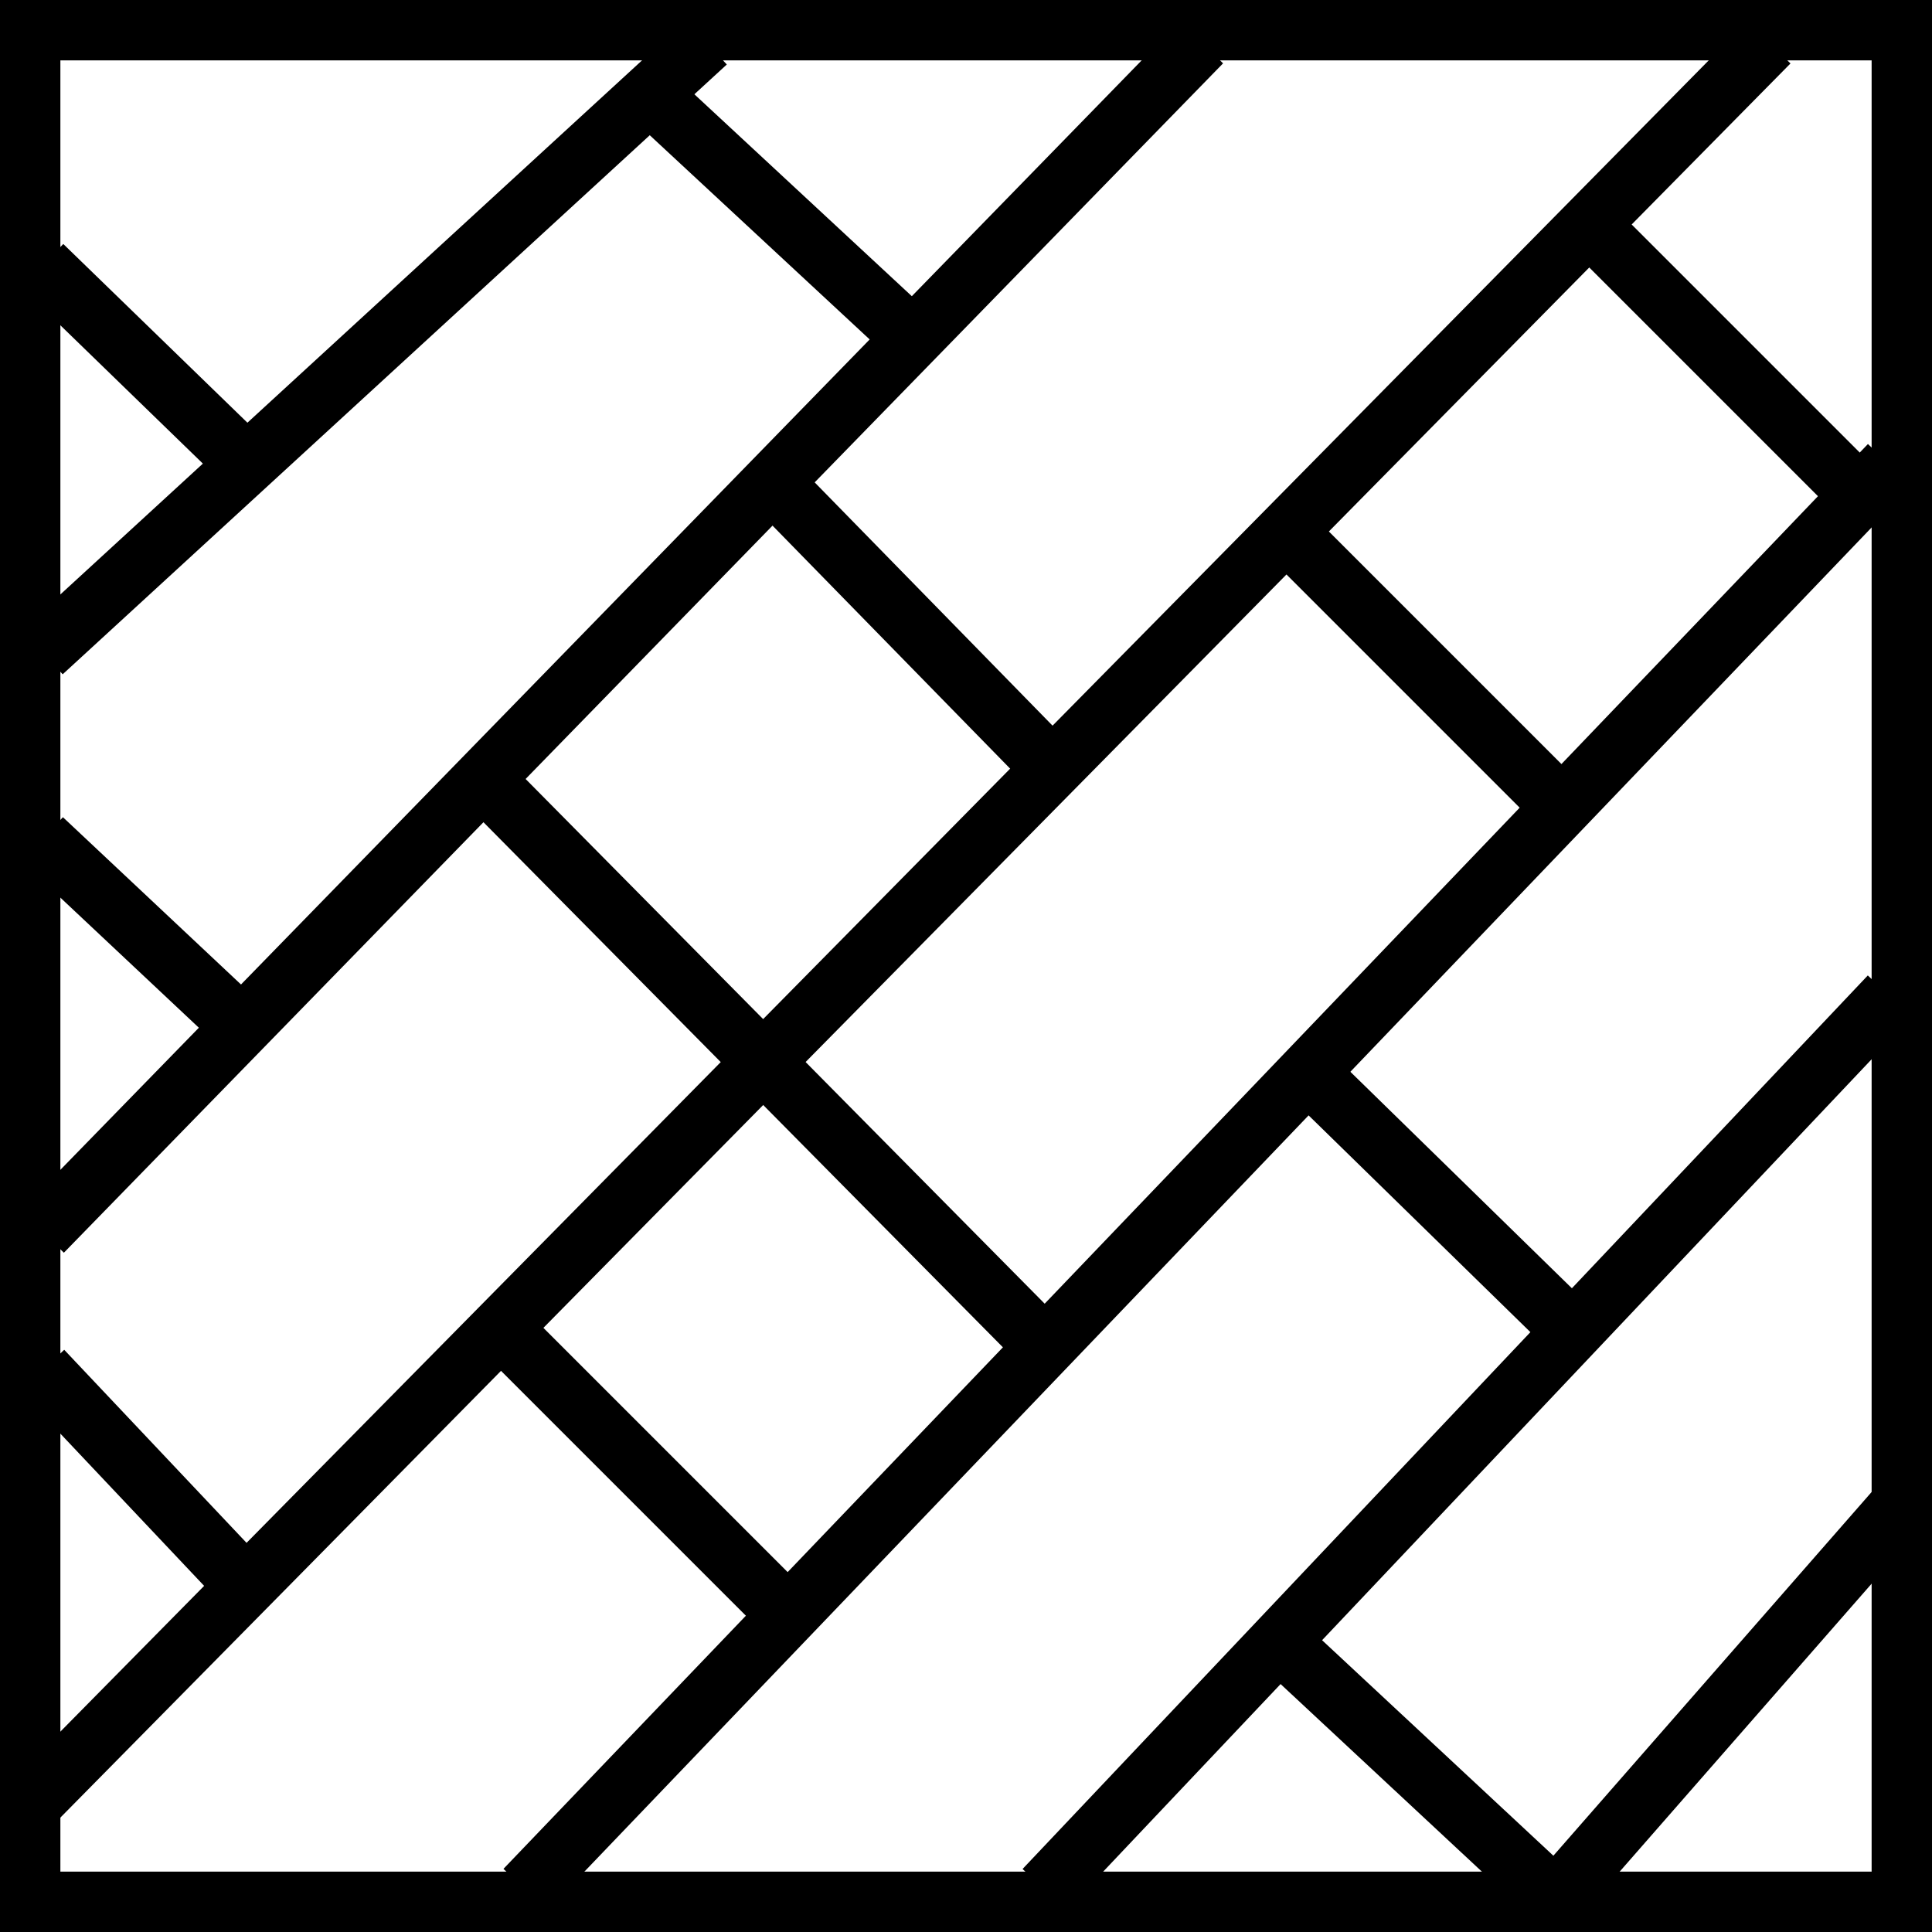 <?xml version="1.0" encoding="utf-8"?>
<!-- Generator: Adobe Illustrator 24.1.2, SVG Export Plug-In . SVG Version: 6.00 Build 0)  -->
<svg version="1.1" id="Слой_2" xmlns="http://www.w3.org/2000/svg" xmlns:xlink="http://www.w3.org/1999/xlink" x="0px" y="0px"
	 viewBox="0 0 32 32" style="enable-background:new 0 0 32 32;" xml:space="preserve">
<rect x="0.5" y="0.5" style="fill:none;stroke:#000000;stroke-miterlimit:10;" width="31" height="31"/>
<line style="fill:none;stroke:#000000;stroke-miterlimit:10;" x1="11.7" y1="0.7" x2="0.7" y2="10.8"/>
<line style="fill:none;stroke:#000000;stroke-miterlimit:10;" x1="19.9" y1="0.7" x2="0.7" y2="20.4"/>
<line style="fill:none;stroke:#000000;stroke-miterlimit:10;" x1="29.3" y1="0.7" x2="0.5" y2="29.9"/>
<line style="fill:none;stroke:#000000;stroke-miterlimit:10;" x1="31.3" y1="7.7" x2="8.7" y2="31.3"/>
<line style="fill:none;stroke:#000000;stroke-miterlimit:10;" x1="31.3" y1="16.5" x2="17.3" y2="31.3"/>
<line style="fill:none;stroke:#000000;stroke-miterlimit:10;" x1="31.5" y1="24.9" x2="25.9" y2="31.3"/>
<line style="fill:none;stroke:#000000;stroke-miterlimit:10;" x1="21.2" y1="27.2" x2="25.6" y2="31.3"/>
<line style="fill:none;stroke:#000000;stroke-miterlimit:10;" x1="21.7" y1="17.8" x2="26.1" y2="22.1"/>
<line style="fill:none;stroke:#000000;stroke-miterlimit:10;" x1="21.3" y1="8.8" x2="25.9" y2="13.4"/>
<line style="fill:none;stroke:#000000;stroke-miterlimit:10;" x1="26.3" y1="3.7" x2="30.8" y2="8.2"/>
<line style="fill:none;stroke:#000000;stroke-miterlimit:10;" x1="10.7" y1="1.5" x2="14.9" y2="5.4"/>
<line style="fill:none;stroke:#000000;stroke-miterlimit:10;" x1="13" y1="8.2" x2="17.4" y2="12.7"/>
<line style="fill:none;stroke:#000000;stroke-miterlimit:10;" x1="8" y1="12.9" x2="17.2" y2="22.2"/>
<line style="fill:none;stroke:#000000;stroke-miterlimit:10;" x1="8.3" y1="22" x2="13.1" y2="26.8"/>
<line style="fill:none;stroke:#000000;stroke-miterlimit:10;" x1="0.7" y1="22.7" x2="4.1" y2="26.3"/>
<line style="fill:none;stroke:#000000;stroke-miterlimit:10;" x1="4" y1="17" x2="0.7" y2="13.9"/>
<line style="fill:none;stroke:#000000;stroke-miterlimit:10;" x1="4.1" y1="7.7" x2="0.7" y2="4.4"/>
</svg>
